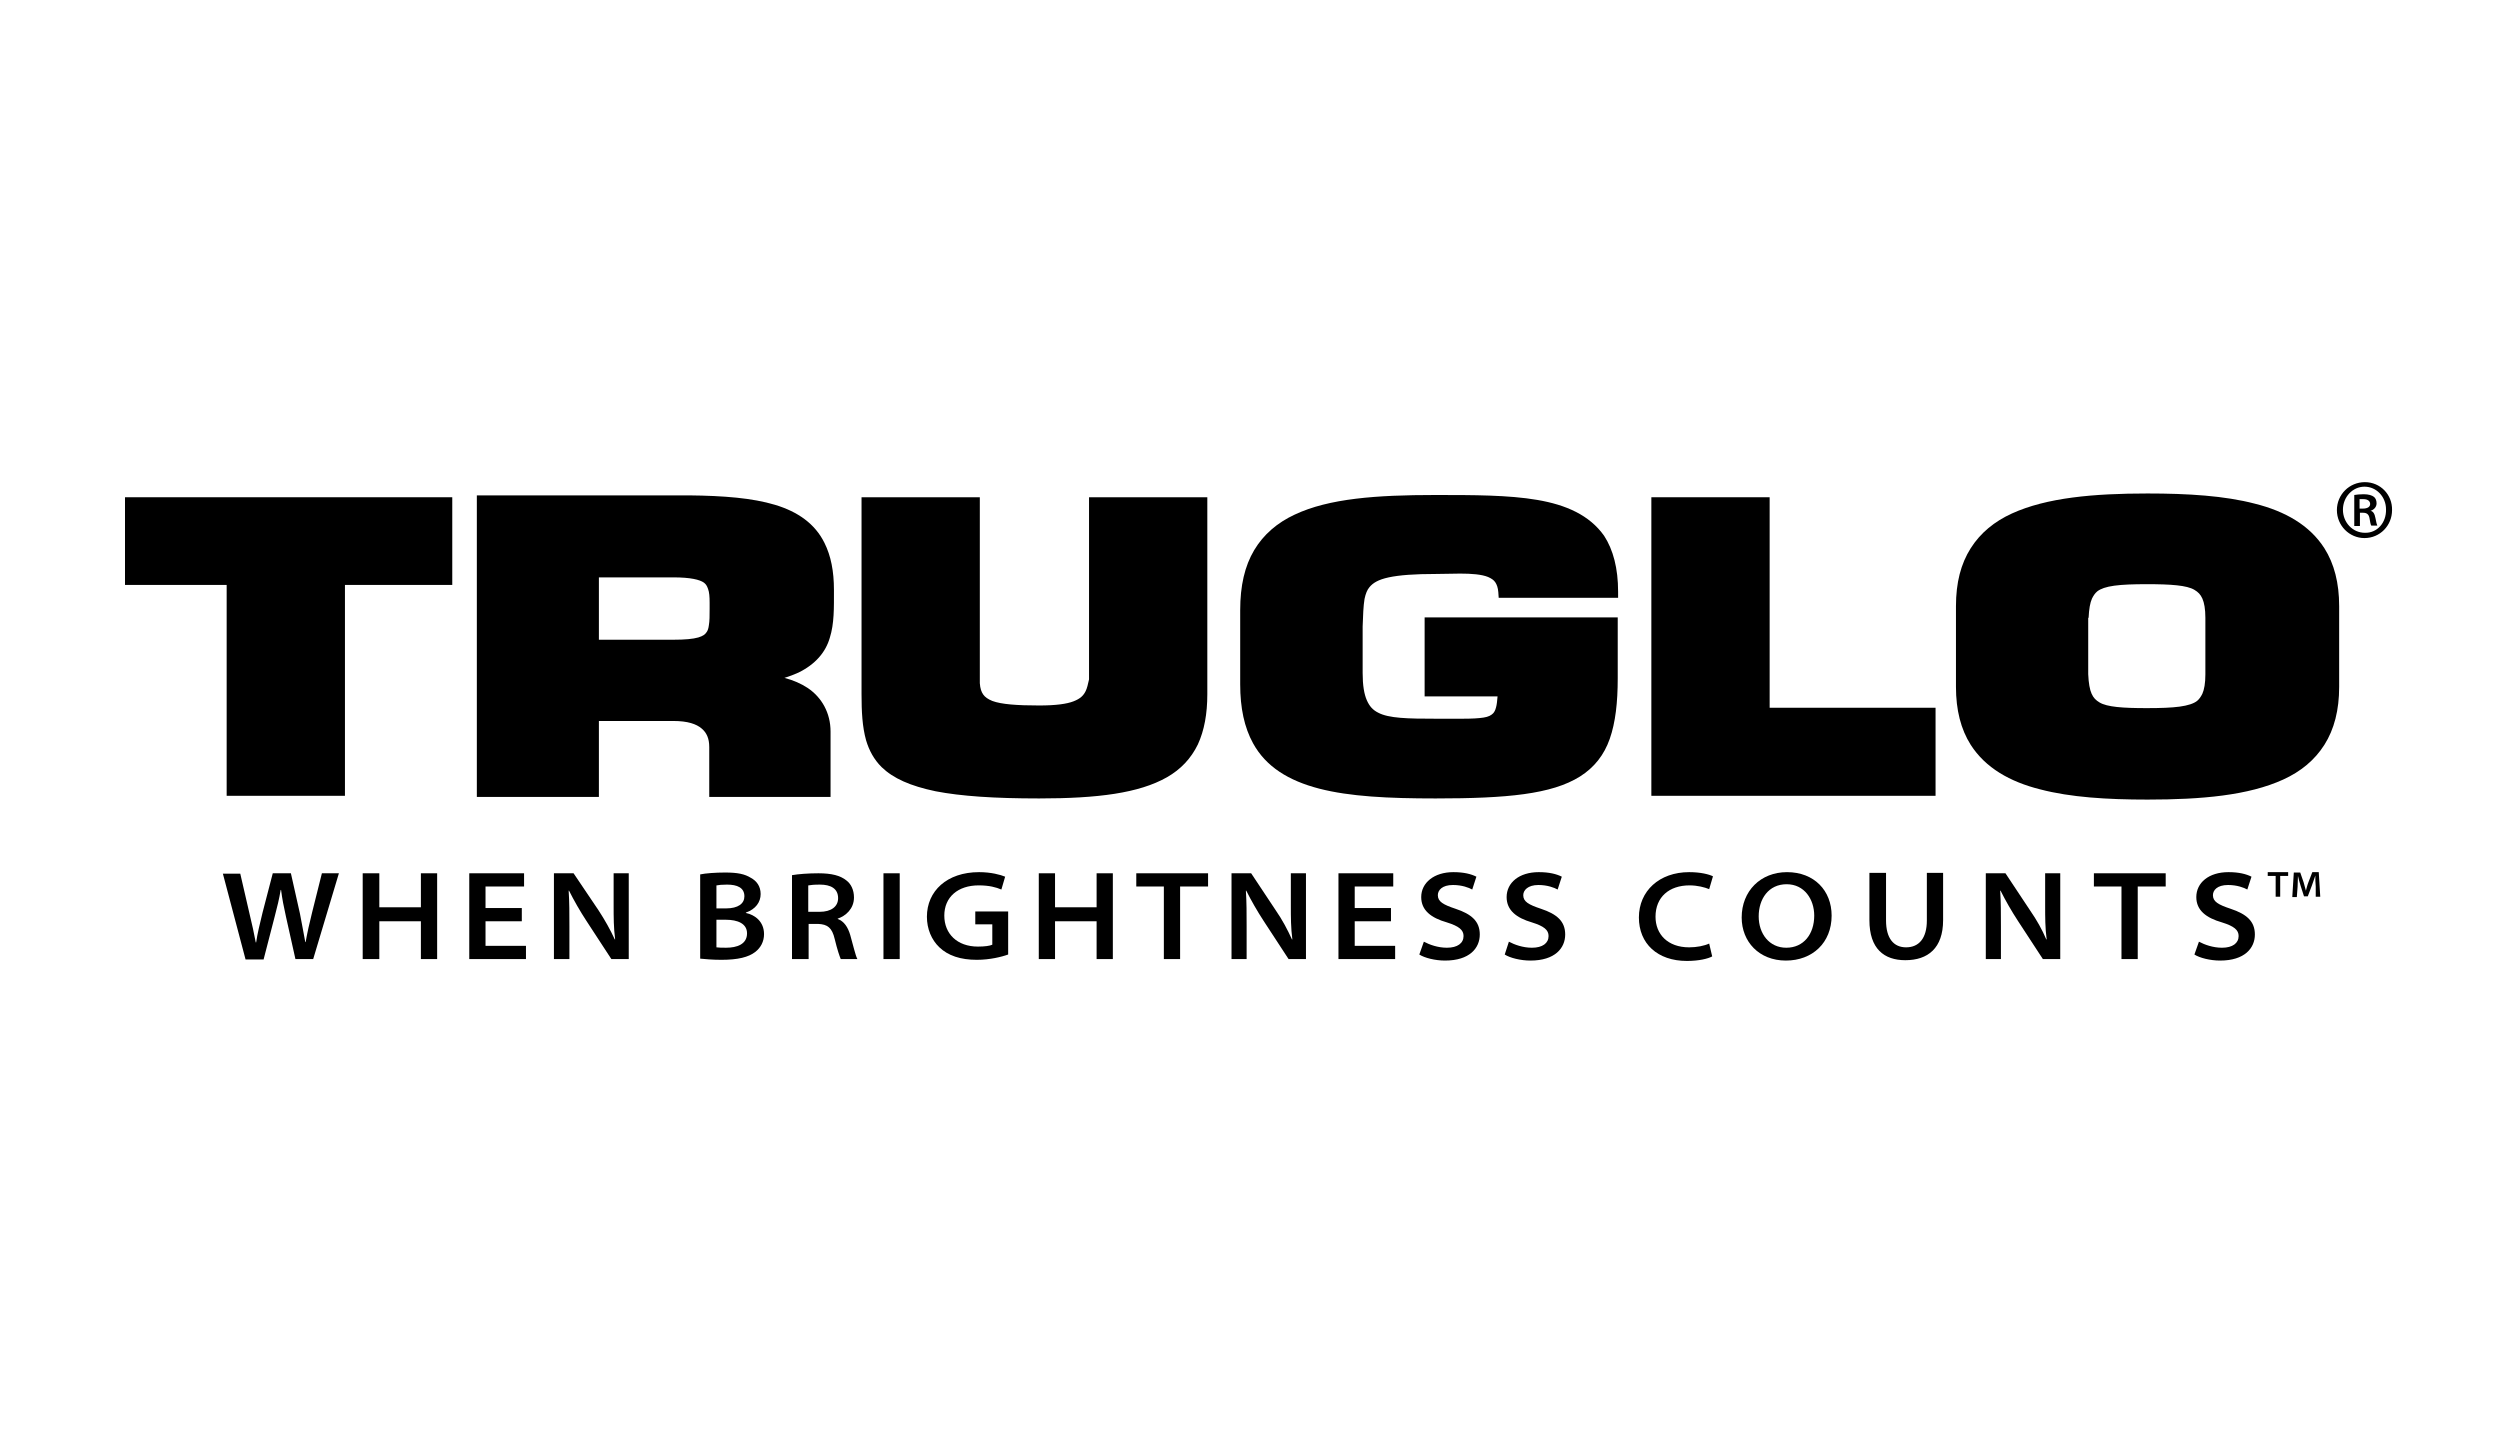<?xml version="1.0" encoding="UTF-8"?> <svg xmlns="http://www.w3.org/2000/svg" width="140" height="80" viewBox="0 0 140 80" fill="none"><path d="M7 32.756H12.693V44.565H19.317V32.756H25.327V27.846H7V32.756Z" fill="black"></path><path d="M60.986 27.846V28.185V38.047C60.923 38.322 60.88 38.533 60.796 38.703C60.669 38.957 60.499 39.126 60.118 39.274C59.738 39.422 59.124 39.507 58.193 39.507C56.965 39.507 56.076 39.443 55.569 39.253C55.315 39.147 55.166 39.041 55.061 38.893C54.955 38.745 54.891 38.554 54.87 38.258V27.846H48.246V38.872C48.246 39.846 48.288 40.692 48.5 41.454C48.669 42.025 48.944 42.533 49.368 42.956C50.024 43.591 50.976 44.014 52.394 44.311C53.812 44.586 55.674 44.713 58.193 44.713C61.473 44.713 63.78 44.417 65.346 43.528C66.129 43.083 66.7 42.47 67.081 41.687C67.441 40.904 67.61 39.972 67.61 38.872V27.846H60.986Z" fill="black"></path><path d="M33.538 32.333H37.707C38.66 32.333 39.188 32.46 39.421 32.629C39.527 32.714 39.591 32.798 39.654 32.989C39.718 33.158 39.739 33.412 39.739 33.751C39.739 33.878 39.739 33.983 39.739 34.089C39.739 34.47 39.739 34.788 39.696 35.02C39.675 35.19 39.633 35.317 39.569 35.401C39.485 35.528 39.379 35.613 39.104 35.698C38.808 35.782 38.363 35.825 37.707 35.825H33.538V32.333ZM46.468 35.719C46.722 34.915 46.701 34.047 46.701 33.031C46.701 31.994 46.532 31.127 46.172 30.407C45.643 29.328 44.67 28.651 43.4 28.27C42.13 27.889 40.543 27.762 38.596 27.741H26.703V44.628H27.126H33.538V40.375H37.707C38.511 40.375 38.998 40.544 39.294 40.798C39.569 41.031 39.718 41.348 39.718 41.835V41.941V44.628H46.511V40.967C46.511 39.93 46.024 39.063 45.241 38.533C44.86 38.279 44.416 38.089 43.929 37.962C44.204 37.877 44.479 37.772 44.712 37.666C45.664 37.2 46.236 36.523 46.468 35.719Z" fill="black"></path><path d="M86.085 27.995C84.477 27.72 82.53 27.72 80.371 27.72C77.091 27.72 74.424 27.91 72.499 28.82C71.546 29.264 70.763 29.92 70.234 30.809C69.705 31.698 69.451 32.798 69.451 34.174V38.322C69.451 39.655 69.684 40.735 70.171 41.623C70.89 42.935 72.16 43.718 73.874 44.163C75.588 44.607 77.747 44.713 80.392 44.713C84.392 44.713 86.889 44.48 88.477 43.486C89.281 42.978 89.831 42.279 90.148 41.37C90.466 40.459 90.593 39.338 90.593 37.983V34.576H79.779V38.999H83.863C83.842 39.253 83.821 39.465 83.778 39.613C83.736 39.782 83.673 39.888 83.609 39.952C83.503 40.057 83.355 40.142 83.08 40.184C82.805 40.227 82.424 40.248 81.916 40.248C81.493 40.248 80.985 40.248 80.392 40.248C78.847 40.248 77.768 40.227 77.176 39.909C76.879 39.761 76.689 39.55 76.541 39.211C76.393 38.872 76.308 38.386 76.308 37.687V35.084C76.329 34.449 76.35 33.92 76.414 33.539C76.477 33.243 76.562 33.031 76.689 32.883C76.879 32.65 77.176 32.46 77.768 32.333C78.361 32.206 79.207 32.142 80.414 32.142C80.879 32.142 81.324 32.121 81.768 32.121C82.403 32.121 82.974 32.164 83.334 32.312C83.525 32.397 83.651 32.481 83.736 32.608C83.821 32.735 83.884 32.904 83.905 33.158L83.927 33.476H90.614V33.137C90.614 31.825 90.339 30.788 89.831 30.005C89.006 28.841 87.694 28.27 86.085 27.995Z" fill="black"></path><path d="M99.1 27.846H98.762H92.476V44.565H108.391V39.634H99.1V27.846Z" fill="black"></path><path d="M116.962 34.597C116.983 34.111 117.046 33.751 117.152 33.518C117.237 33.349 117.321 33.222 117.448 33.116C117.639 32.968 117.935 32.862 118.401 32.798C118.866 32.735 119.459 32.714 120.221 32.714C121.575 32.714 122.464 32.777 122.887 33.031C123.099 33.158 123.226 33.285 123.332 33.518C123.437 33.751 123.501 34.111 123.501 34.597V37.772C123.501 38.258 123.437 38.618 123.332 38.851C123.247 39.02 123.162 39.147 123.035 39.253C122.845 39.401 122.527 39.507 122.062 39.571C121.596 39.634 120.983 39.655 120.221 39.655C118.866 39.655 117.999 39.592 117.575 39.338C117.364 39.211 117.237 39.084 117.131 38.851C117.025 38.618 116.962 38.258 116.94 37.751V34.597H116.962ZM126.273 28.206C124.58 27.762 122.527 27.635 120.263 27.635C117.237 27.635 114.613 27.868 112.666 28.756C111.692 29.201 110.909 29.836 110.359 30.703C109.809 31.571 109.534 32.629 109.534 33.941V38.47C109.534 39.761 109.809 40.84 110.359 41.708C111.184 42.999 112.56 43.782 114.253 44.205C115.946 44.65 117.999 44.777 120.263 44.777C123.289 44.777 125.913 44.544 127.86 43.655C128.834 43.211 129.617 42.576 130.167 41.708C130.717 40.84 130.993 39.761 130.993 38.47V33.941C130.993 32.65 130.717 31.571 130.167 30.703C129.342 29.412 127.966 28.629 126.273 28.206Z" fill="black"></path><path d="M132.326 28.481H132.135V27.952C132.178 27.952 132.241 27.952 132.347 27.952C132.622 27.952 132.728 28.079 132.728 28.227C132.728 28.396 132.559 28.481 132.326 28.481ZM132.749 28.608C132.94 28.545 133.088 28.396 133.088 28.185C133.088 28.016 133.024 27.889 132.94 27.825C132.834 27.741 132.643 27.677 132.368 27.677C132.135 27.677 131.987 27.698 131.839 27.719V29.455H132.156V28.714H132.326C132.537 28.714 132.643 28.799 132.686 28.989C132.728 29.222 132.749 29.37 132.791 29.433H133.13C133.109 29.391 133.066 29.264 133.024 29.01C132.982 28.777 132.897 28.629 132.749 28.608Z" fill="black"></path><path d="M132.432 29.836C131.754 29.836 131.204 29.264 131.204 28.545C131.204 27.825 131.754 27.254 132.41 27.254C133.088 27.254 133.617 27.825 133.617 28.524C133.638 29.286 133.109 29.857 132.432 29.836ZM132.432 27C131.564 27 130.866 27.698 130.866 28.566C130.866 29.434 131.564 30.132 132.41 30.132C133.278 30.132 133.955 29.434 133.955 28.566C133.976 27.698 133.299 27 132.432 27Z" fill="black"></path><path d="M14.767 53.708L15.38 51.337C15.529 50.766 15.634 50.343 15.719 49.835H15.74C15.804 50.343 15.888 50.766 16.015 51.337L16.544 53.708H17.539L18.978 48.904H18.026L17.476 51.105C17.327 51.697 17.2 52.268 17.116 52.755H17.095C17.01 52.268 16.904 51.739 16.798 51.168L16.29 48.904H15.275L14.703 51.105C14.555 51.718 14.407 52.311 14.344 52.776H14.322C14.238 52.332 14.111 51.718 13.963 51.126L13.455 48.925H12.481L13.751 53.729H14.767V53.708Z" fill="black"></path><path d="M20.311 48.904V53.708H21.242V51.591H23.57V53.708H24.48V48.904H23.57V50.808H21.242V48.904H20.311Z" fill="black"></path><path d="M29.221 50.85H27.189V49.644H29.348V48.904H26.279V53.708H29.454V52.967H27.189V51.591H29.221V50.85Z" fill="black"></path><path d="M31.887 53.708V51.866C31.887 51.147 31.887 50.533 31.845 49.877H31.866C32.141 50.427 32.48 51.02 32.84 51.57L34.236 53.708H35.21V48.904H34.363V50.681C34.363 51.38 34.364 51.951 34.448 52.607H34.427C34.173 52.057 33.877 51.528 33.517 50.977L32.12 48.904H31.02V53.708H31.887Z" fill="black"></path><path d="M40.141 51.506H40.649C41.305 51.506 41.834 51.718 41.834 52.268C41.834 52.882 41.263 53.072 40.67 53.072C40.437 53.072 40.268 53.072 40.12 53.051V51.506H40.141ZM40.141 49.581C40.247 49.559 40.416 49.538 40.712 49.538C41.284 49.538 41.686 49.708 41.686 50.194C41.686 50.596 41.347 50.871 40.649 50.871H40.12V49.581H40.141ZM39.231 53.686C39.485 53.707 39.866 53.75 40.395 53.75C41.326 53.75 41.919 53.602 42.3 53.305C42.596 53.072 42.786 52.734 42.786 52.311C42.786 51.612 42.278 51.231 41.77 51.126V51.104C42.321 50.914 42.596 50.512 42.596 50.067C42.596 49.623 42.363 49.327 42.045 49.157C41.707 48.946 41.305 48.861 40.606 48.861C40.077 48.861 39.506 48.903 39.21 48.967V53.686H39.231Z" fill="black"></path><path d="M45.283 49.581C45.389 49.56 45.58 49.538 45.918 49.538C46.511 49.538 46.934 49.75 46.934 50.3C46.934 50.766 46.553 51.062 45.897 51.062H45.262V49.581H45.283ZM44.373 53.708H45.283V51.739H45.812C46.342 51.761 46.596 51.951 46.744 52.586C46.892 53.2 47.019 53.559 47.082 53.708H48.013C47.908 53.517 47.781 52.946 47.611 52.353C47.484 51.93 47.273 51.591 46.913 51.464V51.443C47.357 51.295 47.823 50.893 47.823 50.258C47.823 49.835 47.654 49.496 47.4 49.306C47.061 49.031 46.574 48.904 45.834 48.904C45.262 48.904 44.712 48.946 44.352 49.009V53.708H44.373Z" fill="black"></path><path d="M50.384 48.904H49.474V53.708H50.384V48.904Z" fill="black"></path><path d="M56.478 51.041H54.616V51.761H55.569V52.903C55.442 52.967 55.145 53.009 54.764 53.009C53.6 53.009 52.881 52.29 52.881 51.274C52.881 50.237 53.643 49.581 54.807 49.581C55.399 49.581 55.78 49.687 56.077 49.814L56.288 49.094C56.034 48.988 55.505 48.84 54.828 48.84C53.029 48.84 51.907 49.898 51.907 51.337C51.907 52.014 52.161 52.628 52.606 53.051C53.093 53.517 53.791 53.75 54.701 53.75C55.442 53.75 56.098 53.581 56.457 53.454V51.041H56.478Z" fill="black"></path><path d="M58.172 48.904V53.708H59.082V51.591H61.41V53.708H62.319V48.904H61.41V50.808H59.082V48.904H58.172Z" fill="black"></path><path d="M65.176 53.708H66.086V49.644H67.652V48.904H63.632V49.644H65.176V53.708Z" fill="black"></path><path d="M69.811 53.708V51.866C69.811 51.147 69.811 50.533 69.769 49.877H69.79C70.065 50.427 70.404 51.02 70.763 51.57L72.16 53.708H73.134V48.904H72.287V50.681C72.287 51.38 72.287 51.951 72.372 52.607H72.35C72.097 52.057 71.822 51.528 71.441 50.977L70.065 48.904H68.965V53.708H69.811Z" fill="black"></path><path d="M77.895 50.85H75.864V49.644H78.022V48.904H74.954V53.708H78.128V52.967H75.864V51.591H77.895V50.85Z" fill="black"></path><path d="M79.482 53.454C79.779 53.644 80.371 53.792 80.921 53.792C82.297 53.792 82.868 53.094 82.868 52.332C82.868 51.591 82.403 51.189 81.514 50.893C80.816 50.66 80.519 50.491 80.519 50.131C80.519 49.856 80.752 49.56 81.366 49.56C81.874 49.56 82.255 49.708 82.445 49.814L82.678 49.094C82.382 48.946 81.98 48.84 81.387 48.84C80.308 48.84 79.588 49.433 79.588 50.237C79.588 50.977 80.138 51.401 81.027 51.655C81.704 51.866 81.959 52.078 81.959 52.417C81.959 52.819 81.62 53.073 81.027 53.073C80.519 53.073 80.054 52.903 79.736 52.734L79.482 53.454Z" fill="black"></path><path d="M84.265 53.454C84.561 53.644 85.154 53.792 85.704 53.792C87.08 53.792 87.651 53.094 87.651 52.332C87.651 51.591 87.186 51.189 86.297 50.893C85.598 50.66 85.302 50.491 85.302 50.131C85.302 49.856 85.556 49.56 86.149 49.56C86.657 49.56 87.037 49.708 87.228 49.814L87.461 49.094C87.165 48.946 86.762 48.84 86.17 48.84C85.069 48.84 84.371 49.433 84.371 50.237C84.371 50.977 84.921 51.401 85.789 51.655C86.466 51.866 86.72 52.078 86.72 52.417C86.72 52.819 86.382 53.073 85.789 53.073C85.281 53.073 84.815 52.903 84.498 52.734L84.265 53.454Z" fill="black"></path><path d="M95.714 52.84C95.439 52.967 95.016 53.051 94.593 53.051C93.386 53.051 92.709 52.311 92.709 51.337C92.709 50.237 93.471 49.581 94.614 49.581C95.058 49.581 95.46 49.687 95.714 49.792L95.926 49.073C95.714 48.967 95.249 48.84 94.593 48.84C92.921 48.84 91.778 49.898 91.778 51.38C91.778 52.84 92.815 53.813 94.466 53.813C95.143 53.813 95.651 53.686 95.883 53.559L95.714 52.84Z" fill="black"></path><path d="M100.031 53.073C99.079 53.073 98.487 52.29 98.487 51.316C98.487 50.343 99.037 49.517 100.053 49.517C101.047 49.517 101.597 50.364 101.597 51.274C101.597 52.311 101.005 53.073 100.031 53.073ZM100.01 53.792C101.492 53.792 102.571 52.797 102.571 51.274C102.571 49.877 101.597 48.84 100.074 48.84C98.592 48.84 97.534 49.898 97.534 51.38C97.534 52.734 98.508 53.792 100.01 53.792Z" fill="black"></path><path d="M104.687 48.904V51.528C104.687 53.136 105.513 53.771 106.698 53.771C107.967 53.771 108.814 53.094 108.814 51.528V48.882H107.904V51.549C107.904 52.544 107.46 53.051 106.74 53.051C106.042 53.051 105.618 52.544 105.618 51.549V48.882H104.687V48.904Z" fill="black"></path><path d="M112.052 53.708V51.866C112.052 51.147 112.052 50.533 112.01 49.877H112.031C112.306 50.427 112.644 51.02 113.004 51.57L114.401 53.708H115.374V48.904H114.528V50.681C114.528 51.38 114.528 51.951 114.613 52.607H114.591C114.359 52.057 114.062 51.528 113.681 50.977L112.306 48.904H111.205V53.708H112.052Z" fill="black"></path><path d="M118.803 53.708H119.713V49.644H121.279V48.904H117.258V49.644H118.803V53.708Z" fill="black"></path><path d="M122.887 53.454C123.183 53.644 123.776 53.792 124.326 53.792C125.702 53.792 126.273 53.094 126.273 52.332C126.273 51.591 125.808 51.189 124.919 50.893C124.22 50.66 123.924 50.491 123.924 50.131C123.924 49.856 124.157 49.56 124.771 49.56C125.279 49.56 125.66 49.708 125.85 49.814L126.083 49.094C125.786 48.946 125.384 48.84 124.792 48.84C123.691 48.84 122.993 49.433 122.993 50.237C122.993 50.977 123.543 51.401 124.432 51.655C125.109 51.866 125.363 52.078 125.363 52.417C125.363 52.819 125.025 53.073 124.432 53.073C123.924 53.073 123.459 52.903 123.141 52.734L122.887 53.454Z" fill="black"></path><path d="M127.437 50.216H127.691V49.052H128.136V48.84H126.993V49.052H127.437V50.216Z" fill="black"></path><path d="M129.681 50.216H129.934L129.85 48.84H129.49L129.278 49.39C129.215 49.538 129.173 49.729 129.13 49.877C129.088 49.729 129.046 49.56 129.003 49.411L128.813 48.861H128.453L128.368 50.237H128.622L128.665 49.665C128.665 49.475 128.686 49.242 128.686 49.052C128.728 49.221 128.771 49.411 128.834 49.602L129.024 50.194H129.236L129.469 49.581C129.532 49.39 129.596 49.2 129.659 49.031C129.659 49.221 129.659 49.454 129.681 49.644V50.216Z" fill="black"></path></svg> 